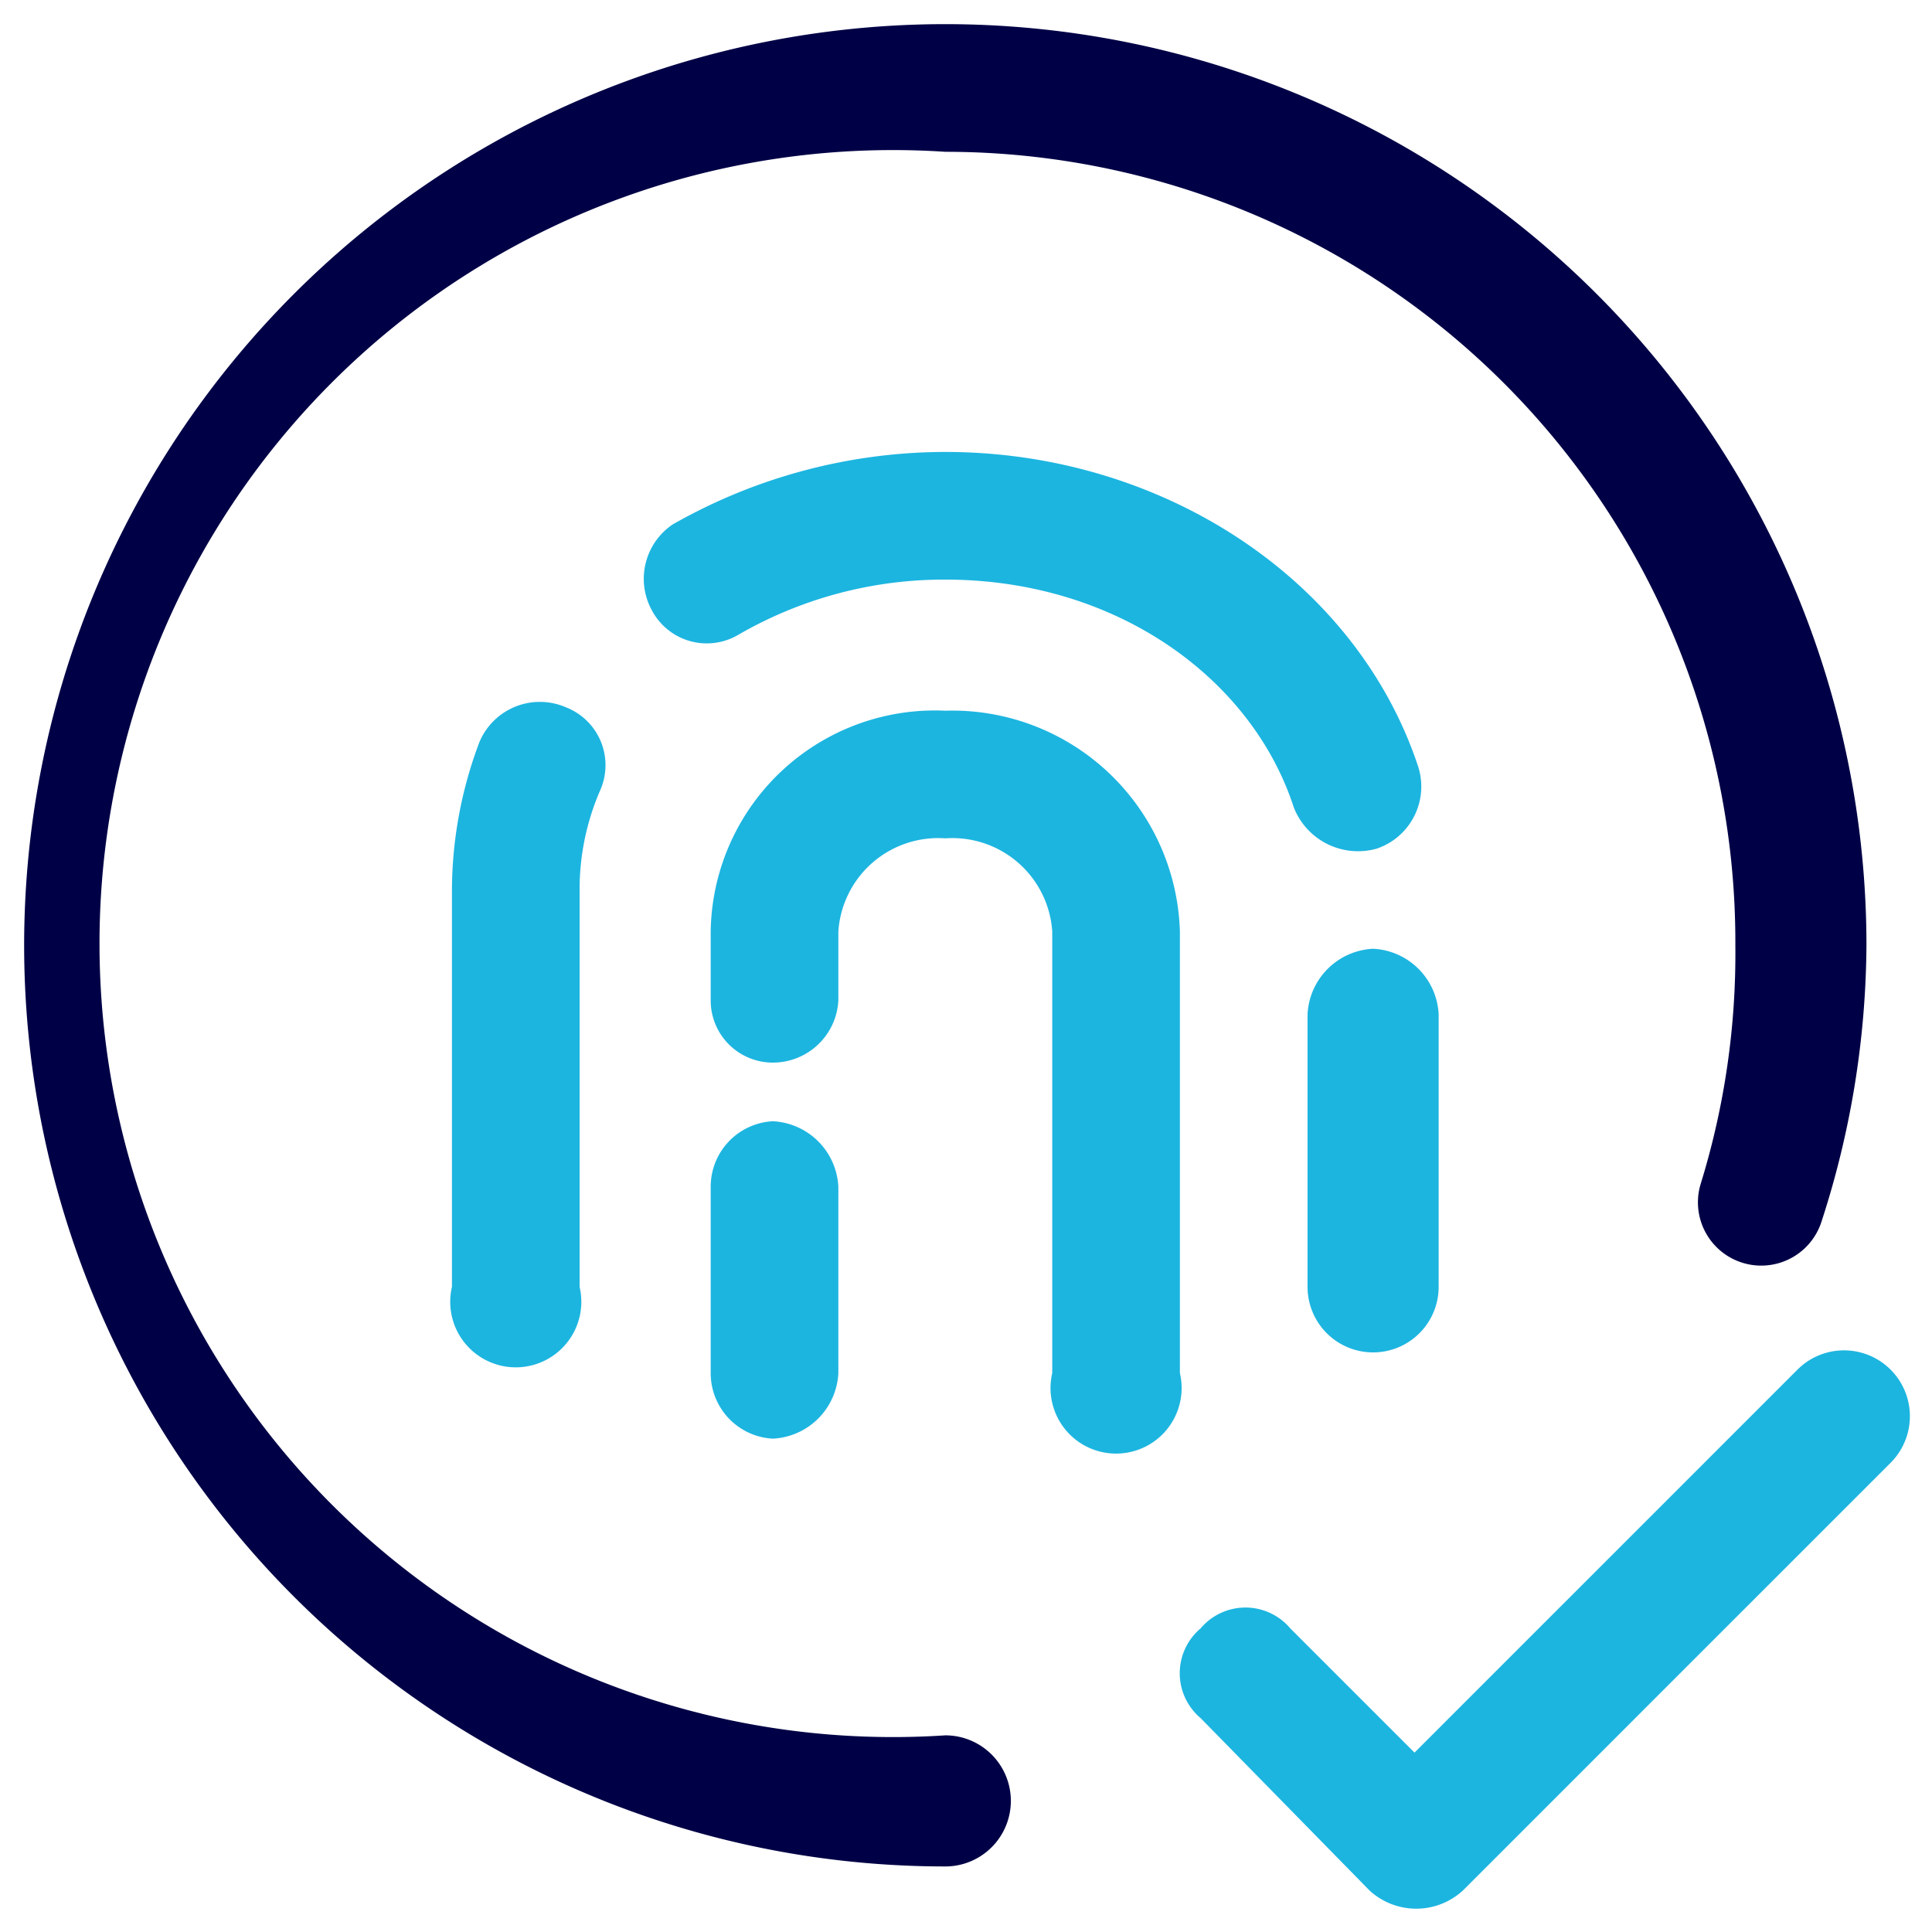 <svg xmlns="http://www.w3.org/2000/svg" viewBox="0 0 56 56"><path d="M27.4,16.8a11.9,11.9,0,0,0-6,1.6,1.8,1.8,0,0,1-2.5-.7,1.9,1.9,0,0,1,.6-2.5,16,16,0,0,1,7.9-2.1c6.3,0,11.9,3.7,13.7,9.1a1.9,1.9,0,0,1-1.2,2.4,2,2,0,0,1-2.4-1.2C36.3,19.7,32.4,16.8,27.4,16.8Zm-11,3.7a1.8,1.8,0,0,1,1,2.4,7.2,7.2,0,0,0-.6,2.9V37.3a1.9,1.9,0,1,1-3.7,0V25.8a12.2,12.2,0,0,1,.8-4.3A1.9,1.9,0,0,1,16.4,20.5Zm23.4,7a2,2,0,0,1,1.9,1.9v7.9a1.9,1.9,0,0,1-3.8,0V29.4A2,2,0,0,1,39.8,27.5Z" style="fill:#1cb5e0;fill-rule:evenodd"/><path d="M27.4,24.3A2.9,2.9,0,0,0,24.3,27v2a1.9,1.9,0,0,1-1.9,1.8A1.8,1.8,0,0,1,20.6,29V27a6.5,6.5,0,0,1,6.8-6.4A6.6,6.6,0,0,1,34.2,27V39.8a1.9,1.9,0,1,1-3.7,0V27A2.9,2.9,0,0,0,27.4,24.3Zm-5,8.2a2,2,0,0,1,1.9,1.9v5.4a2,2,0,0,1-1.9,1.9,1.9,1.9,0,0,1-1.8-1.9V34.4A1.9,1.9,0,0,1,22.4,32.5Z" style="fill:#1cb5e0;fill-rule:evenodd"/><path d="M27.4,4.4a23,23,0,1,0,0,45.9,1.9,1.9,0,0,1,0,3.8A26.7,26.7,0,1,1,54.1,27.4a26.3,26.3,0,0,1-1.3,8,1.8,1.8,0,1,1-3.5-1.1,22.6,22.6,0,0,0,1-6.9A22.9,22.9,0,0,0,27.4,4.4Z" style="fill:#000046;fill-rule:evenodd"/><path d="M34.8,47.2a1.7,1.7,0,0,1,2.6,0L41,50.8,52.1,39.7a1.9,1.9,0,1,1,2.7,2.7L42.4,54.8a2,2,0,0,1-2.7,0l-4.9-5A1.7,1.7,0,0,1,34.8,47.2Z" style="fill:#1cb5e0;fill-rule:evenodd"/></svg>
